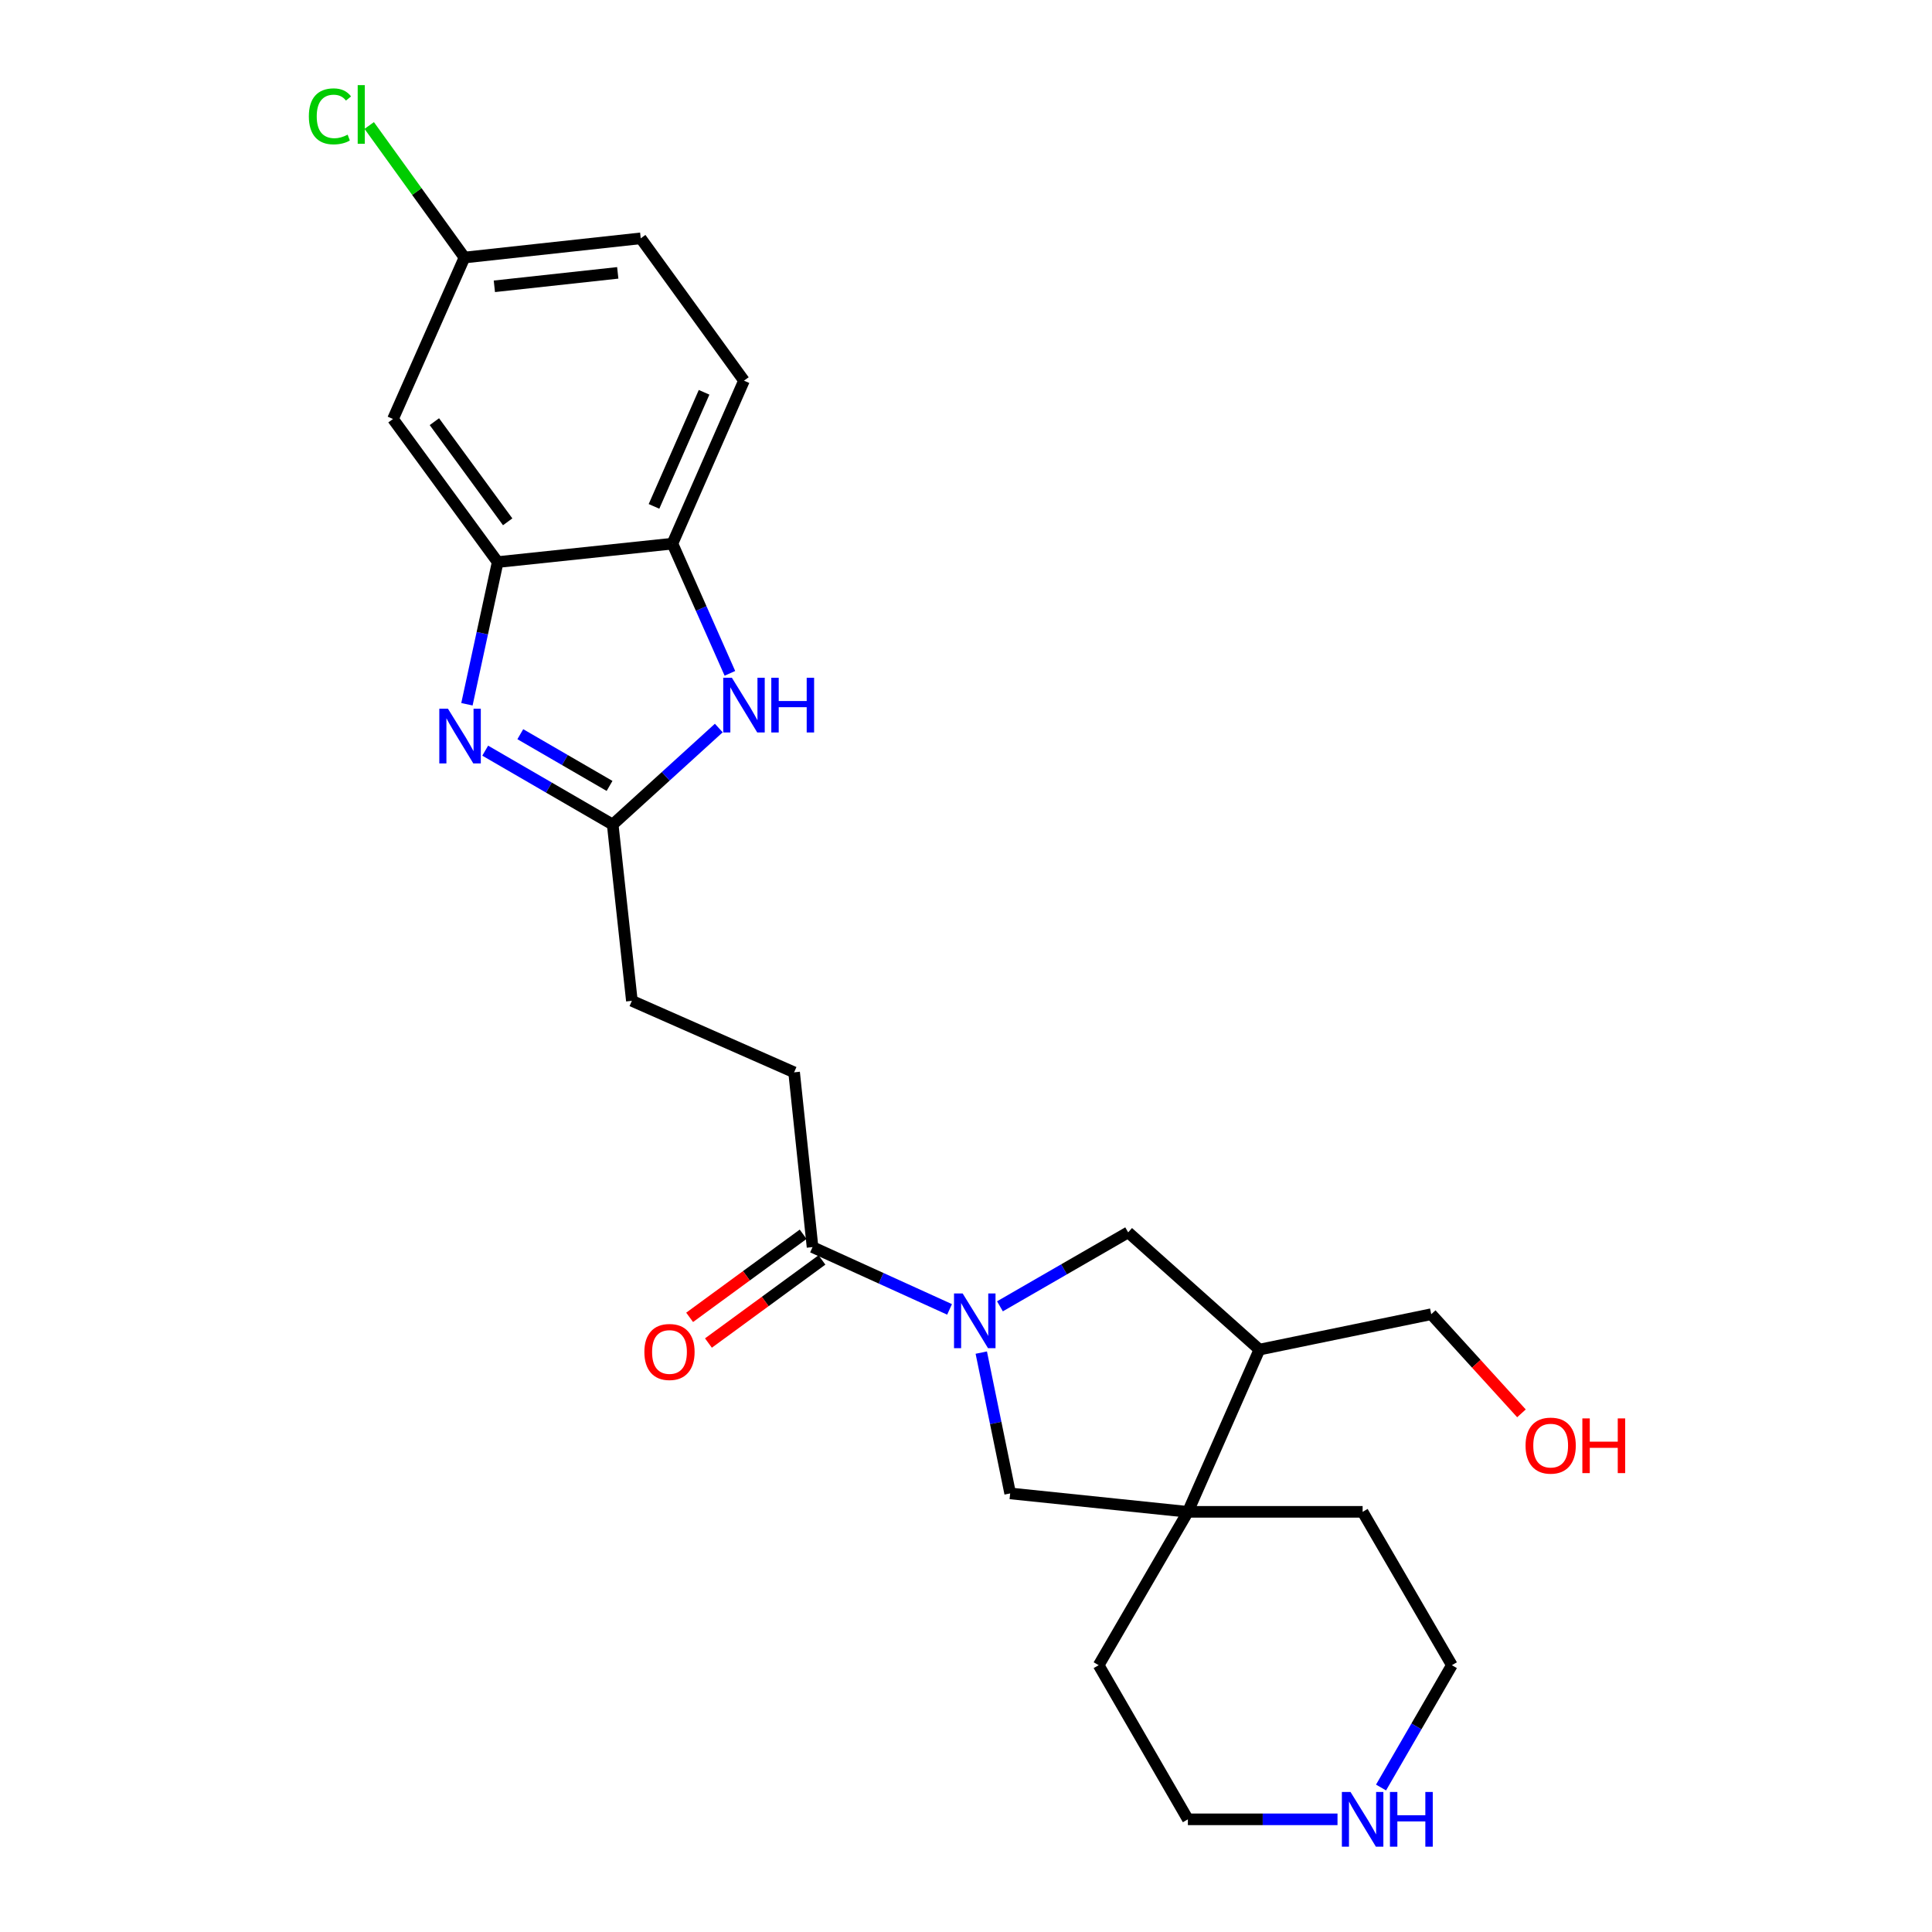 <?xml version='1.0' encoding='iso-8859-1'?>
<svg version='1.1' baseProfile='full'
              xmlns='http://www.w3.org/2000/svg'
                      xmlns:rdkit='http://www.rdkit.org/xml'
                      xmlns:xlink='http://www.w3.org/1999/xlink'
                  xml:space='preserve'
width='1000px' height='1000px' viewBox='0 0 1000 1000'>
<!-- END OF HEADER -->
<rect style='opacity:1.0;fill:#FFFFFF;stroke:none' width='1000' height='1000' x='0' y='0'> </rect>
<path class='bond-4' d='M 491.492,677.735 L 456.033,661.618' style='fill:none;fill-rule:evenodd;stroke:#0000FF;stroke-width:6px;stroke-linecap:butt;stroke-linejoin:miter;stroke-opacity:1' />
<path class='bond-4' d='M 456.033,661.618 L 420.573,645.501' style='fill:none;fill-rule:evenodd;stroke:#000000;stroke-width:6px;stroke-linecap:butt;stroke-linejoin:miter;stroke-opacity:1' />
<path class='bond-7' d='M 507.91,700.104 L 515.385,736.545' style='fill:none;fill-rule:evenodd;stroke:#0000FF;stroke-width:6px;stroke-linecap:butt;stroke-linejoin:miter;stroke-opacity:1' />
<path class='bond-7' d='M 515.385,736.545 L 522.86,772.986' style='fill:none;fill-rule:evenodd;stroke:#000000;stroke-width:6px;stroke-linecap:butt;stroke-linejoin:miter;stroke-opacity:1' />
<path class='bond-8' d='M 517.569,676.147 L 550.751,657.006' style='fill:none;fill-rule:evenodd;stroke:#0000FF;stroke-width:6px;stroke-linecap:butt;stroke-linejoin:miter;stroke-opacity:1' />
<path class='bond-8' d='M 550.751,657.006 L 583.933,637.864' style='fill:none;fill-rule:evenodd;stroke:#000000;stroke-width:6px;stroke-linecap:butt;stroke-linejoin:miter;stroke-opacity:1' />
<path class='bond-0' d='M 251.146,388.539 L 284.139,407.665' style='fill:none;fill-rule:evenodd;stroke:#0000FF;stroke-width:6px;stroke-linecap:butt;stroke-linejoin:miter;stroke-opacity:1' />
<path class='bond-0' d='M 284.139,407.665 L 317.133,426.791' style='fill:none;fill-rule:evenodd;stroke:#000000;stroke-width:6px;stroke-linecap:butt;stroke-linejoin:miter;stroke-opacity:1' />
<path class='bond-0' d='M 269.309,380.018 L 292.405,393.406' style='fill:none;fill-rule:evenodd;stroke:#0000FF;stroke-width:6px;stroke-linecap:butt;stroke-linejoin:miter;stroke-opacity:1' />
<path class='bond-0' d='M 292.405,393.406 L 315.501,406.794' style='fill:none;fill-rule:evenodd;stroke:#000000;stroke-width:6px;stroke-linecap:butt;stroke-linejoin:miter;stroke-opacity:1' />
<path class='bond-3' d='M 241.683,364.527 L 249.64,327.727' style='fill:none;fill-rule:evenodd;stroke:#0000FF;stroke-width:6px;stroke-linecap:butt;stroke-linejoin:miter;stroke-opacity:1' />
<path class='bond-3' d='M 249.64,327.727 L 257.598,290.928' style='fill:none;fill-rule:evenodd;stroke:#000000;stroke-width:6px;stroke-linecap:butt;stroke-linejoin:miter;stroke-opacity:1' />
<path class='bond-1' d='M 317.133,426.791 L 327.059,518.025' style='fill:none;fill-rule:evenodd;stroke:#000000;stroke-width:6px;stroke-linecap:butt;stroke-linejoin:miter;stroke-opacity:1' />
<path class='bond-2' d='M 317.133,426.791 L 344.59,401.809' style='fill:none;fill-rule:evenodd;stroke:#000000;stroke-width:6px;stroke-linecap:butt;stroke-linejoin:miter;stroke-opacity:1' />
<path class='bond-2' d='M 344.59,401.809 L 372.046,376.828' style='fill:none;fill-rule:evenodd;stroke:#0000FF;stroke-width:6px;stroke-linecap:butt;stroke-linejoin:miter;stroke-opacity:1' />
<path class='bond-6' d='M 377.795,348.521 L 362.92,314.954' style='fill:none;fill-rule:evenodd;stroke:#0000FF;stroke-width:6px;stroke-linecap:butt;stroke-linejoin:miter;stroke-opacity:1' />
<path class='bond-6' d='M 362.92,314.954 L 348.045,281.387' style='fill:none;fill-rule:evenodd;stroke:#000000;stroke-width:6px;stroke-linecap:butt;stroke-linejoin:miter;stroke-opacity:1' />
<path class='bond-10' d='M 257.598,290.928 L 203.411,216.88' style='fill:none;fill-rule:evenodd;stroke:#000000;stroke-width:6px;stroke-linecap:butt;stroke-linejoin:miter;stroke-opacity:1' />
<path class='bond-10' d='M 262.771,270.087 L 224.839,218.254' style='fill:none;fill-rule:evenodd;stroke:#000000;stroke-width:6px;stroke-linecap:butt;stroke-linejoin:miter;stroke-opacity:1' />
<path class='bond-27' d='M 257.598,290.928 L 348.045,281.387' style='fill:none;fill-rule:evenodd;stroke:#000000;stroke-width:6px;stroke-linecap:butt;stroke-linejoin:miter;stroke-opacity:1' />
<path class='bond-12' d='M 415.706,638.851 L 386.329,660.352' style='fill:none;fill-rule:evenodd;stroke:#000000;stroke-width:6px;stroke-linecap:butt;stroke-linejoin:miter;stroke-opacity:1' />
<path class='bond-12' d='M 386.329,660.352 L 356.952,681.854' style='fill:none;fill-rule:evenodd;stroke:#FF0000;stroke-width:6px;stroke-linecap:butt;stroke-linejoin:miter;stroke-opacity:1' />
<path class='bond-12' d='M 425.44,652.151 L 396.064,673.652' style='fill:none;fill-rule:evenodd;stroke:#000000;stroke-width:6px;stroke-linecap:butt;stroke-linejoin:miter;stroke-opacity:1' />
<path class='bond-12' d='M 396.064,673.652 L 366.687,695.154' style='fill:none;fill-rule:evenodd;stroke:#FF0000;stroke-width:6px;stroke-linecap:butt;stroke-linejoin:miter;stroke-opacity:1' />
<path class='bond-13' d='M 420.573,645.501 L 411.032,555.035' style='fill:none;fill-rule:evenodd;stroke:#000000;stroke-width:6px;stroke-linecap:butt;stroke-linejoin:miter;stroke-opacity:1' />
<path class='bond-5' d='M 614.845,782.527 L 522.86,772.986' style='fill:none;fill-rule:evenodd;stroke:#000000;stroke-width:6px;stroke-linecap:butt;stroke-linejoin:miter;stroke-opacity:1' />
<path class='bond-20' d='M 614.845,782.527 L 705.292,782.527' style='fill:none;fill-rule:evenodd;stroke:#000000;stroke-width:6px;stroke-linecap:butt;stroke-linejoin:miter;stroke-opacity:1' />
<path class='bond-21' d='M 614.845,782.527 L 568.669,861.904' style='fill:none;fill-rule:evenodd;stroke:#000000;stroke-width:6px;stroke-linecap:butt;stroke-linejoin:miter;stroke-opacity:1' />
<path class='bond-25' d='M 614.845,782.527 L 651.864,698.553' style='fill:none;fill-rule:evenodd;stroke:#000000;stroke-width:6px;stroke-linecap:butt;stroke-linejoin:miter;stroke-opacity:1' />
<path class='bond-14' d='M 348.045,281.387 L 385.083,197.029' style='fill:none;fill-rule:evenodd;stroke:#000000;stroke-width:6px;stroke-linecap:butt;stroke-linejoin:miter;stroke-opacity:1' />
<path class='bond-14' d='M 338.51,262.107 L 364.436,203.057' style='fill:none;fill-rule:evenodd;stroke:#000000;stroke-width:6px;stroke-linecap:butt;stroke-linejoin:miter;stroke-opacity:1' />
<path class='bond-9' d='M 583.933,637.864 L 651.864,698.553' style='fill:none;fill-rule:evenodd;stroke:#000000;stroke-width:6px;stroke-linecap:butt;stroke-linejoin:miter;stroke-opacity:1' />
<path class='bond-19' d='M 651.864,698.553 L 740.801,680.231' style='fill:none;fill-rule:evenodd;stroke:#000000;stroke-width:6px;stroke-linecap:butt;stroke-linejoin:miter;stroke-opacity:1' />
<path class='bond-16' d='M 203.411,216.88 L 240.412,133.3' style='fill:none;fill-rule:evenodd;stroke:#000000;stroke-width:6px;stroke-linecap:butt;stroke-linejoin:miter;stroke-opacity:1' />
<path class='bond-11' d='M 692.291,941.683 L 653.568,941.683' style='fill:none;fill-rule:evenodd;stroke:#0000FF;stroke-width:6px;stroke-linecap:butt;stroke-linejoin:miter;stroke-opacity:1' />
<path class='bond-11' d='M 653.568,941.683 L 614.845,941.683' style='fill:none;fill-rule:evenodd;stroke:#000000;stroke-width:6px;stroke-linecap:butt;stroke-linejoin:miter;stroke-opacity:1' />
<path class='bond-26' d='M 714.825,925.219 L 733.156,893.561' style='fill:none;fill-rule:evenodd;stroke:#0000FF;stroke-width:6px;stroke-linecap:butt;stroke-linejoin:miter;stroke-opacity:1' />
<path class='bond-26' d='M 733.156,893.561 L 751.486,861.904' style='fill:none;fill-rule:evenodd;stroke:#000000;stroke-width:6px;stroke-linecap:butt;stroke-linejoin:miter;stroke-opacity:1' />
<path class='bond-15' d='M 411.032,555.035 L 327.059,518.025' style='fill:none;fill-rule:evenodd;stroke:#000000;stroke-width:6px;stroke-linecap:butt;stroke-linejoin:miter;stroke-opacity:1' />
<path class='bond-17' d='M 385.083,197.029 L 331.646,123.356' style='fill:none;fill-rule:evenodd;stroke:#000000;stroke-width:6px;stroke-linecap:butt;stroke-linejoin:miter;stroke-opacity:1' />
<path class='bond-18' d='M 240.412,133.3 L 215.759,99.129' style='fill:none;fill-rule:evenodd;stroke:#000000;stroke-width:6px;stroke-linecap:butt;stroke-linejoin:miter;stroke-opacity:1' />
<path class='bond-18' d='M 215.759,99.129 L 191.107,64.958' style='fill:none;fill-rule:evenodd;stroke:#00CC00;stroke-width:6px;stroke-linecap:butt;stroke-linejoin:miter;stroke-opacity:1' />
<path class='bond-28' d='M 240.412,133.3 L 331.646,123.356' style='fill:none;fill-rule:evenodd;stroke:#000000;stroke-width:6px;stroke-linecap:butt;stroke-linejoin:miter;stroke-opacity:1' />
<path class='bond-28' d='M 255.883,148.193 L 319.747,141.232' style='fill:none;fill-rule:evenodd;stroke:#000000;stroke-width:6px;stroke-linecap:butt;stroke-linejoin:miter;stroke-opacity:1' />
<path class='bond-22' d='M 740.801,680.231 L 764.151,705.889' style='fill:none;fill-rule:evenodd;stroke:#000000;stroke-width:6px;stroke-linecap:butt;stroke-linejoin:miter;stroke-opacity:1' />
<path class='bond-22' d='M 764.151,705.889 L 787.502,731.546' style='fill:none;fill-rule:evenodd;stroke:#FF0000;stroke-width:6px;stroke-linecap:butt;stroke-linejoin:miter;stroke-opacity:1' />
<path class='bond-24' d='M 705.292,782.527 L 751.486,861.904' style='fill:none;fill-rule:evenodd;stroke:#000000;stroke-width:6px;stroke-linecap:butt;stroke-linejoin:miter;stroke-opacity:1' />
<path class='bond-23' d='M 568.669,861.904 L 614.845,941.683' style='fill:none;fill-rule:evenodd;stroke:#000000;stroke-width:6px;stroke-linecap:butt;stroke-linejoin:miter;stroke-opacity:1' />
<path  class='atom-0' d='M 498.278 669.505
L 507.558 684.505
Q 508.478 685.985, 509.958 688.665
Q 511.438 691.345, 511.518 691.505
L 511.518 669.505
L 515.278 669.505
L 515.278 697.825
L 511.398 697.825
L 501.438 681.425
Q 500.278 679.505, 499.038 677.305
Q 497.838 675.105, 497.478 674.425
L 497.478 697.825
L 493.798 697.825
L 493.798 669.505
L 498.278 669.505
' fill='#0000FF'/>
<path  class='atom-1' d='M 231.863 366.83
L 241.143 381.83
Q 242.063 383.31, 243.543 385.99
Q 245.023 388.67, 245.103 388.83
L 245.103 366.83
L 248.863 366.83
L 248.863 395.15
L 244.983 395.15
L 235.023 378.75
Q 233.863 376.83, 232.623 374.63
Q 231.423 372.43, 231.063 371.75
L 231.063 395.15
L 227.383 395.15
L 227.383 366.83
L 231.863 366.83
' fill='#0000FF'/>
<path  class='atom-3' d='M 378.823 350.807
L 388.103 365.807
Q 389.023 367.287, 390.503 369.967
Q 391.983 372.647, 392.063 372.807
L 392.063 350.807
L 395.823 350.807
L 395.823 379.127
L 391.943 379.127
L 381.983 362.727
Q 380.823 360.807, 379.583 358.607
Q 378.383 356.407, 378.023 355.727
L 378.023 379.127
L 374.343 379.127
L 374.343 350.807
L 378.823 350.807
' fill='#0000FF'/>
<path  class='atom-3' d='M 399.223 350.807
L 403.063 350.807
L 403.063 362.847
L 417.543 362.847
L 417.543 350.807
L 421.383 350.807
L 421.383 379.127
L 417.543 379.127
L 417.543 366.047
L 403.063 366.047
L 403.063 379.127
L 399.223 379.127
L 399.223 350.807
' fill='#0000FF'/>
<path  class='atom-12' d='M 699.032 927.523
L 708.312 942.523
Q 709.232 944.003, 710.712 946.683
Q 712.192 949.363, 712.272 949.523
L 712.272 927.523
L 716.032 927.523
L 716.032 955.843
L 712.152 955.843
L 702.192 939.443
Q 701.032 937.523, 699.792 935.323
Q 698.592 933.123, 698.232 932.443
L 698.232 955.843
L 694.552 955.843
L 694.552 927.523
L 699.032 927.523
' fill='#0000FF'/>
<path  class='atom-12' d='M 719.432 927.523
L 723.272 927.523
L 723.272 939.563
L 737.752 939.563
L 737.752 927.523
L 741.592 927.523
L 741.592 955.843
L 737.752 955.843
L 737.752 942.763
L 723.272 942.763
L 723.272 955.843
L 719.432 955.843
L 719.432 927.523
' fill='#0000FF'/>
<path  class='atom-13' d='M 333.525 699.778
Q 333.525 692.978, 336.885 689.178
Q 340.245 685.378, 346.525 685.378
Q 352.805 685.378, 356.165 689.178
Q 359.525 692.978, 359.525 699.778
Q 359.525 706.658, 356.125 710.578
Q 352.725 714.458, 346.525 714.458
Q 340.285 714.458, 336.885 710.578
Q 333.525 706.698, 333.525 699.778
M 346.525 711.258
Q 350.845 711.258, 353.165 708.378
Q 355.525 705.458, 355.525 699.778
Q 355.525 694.218, 353.165 691.418
Q 350.845 688.578, 346.525 688.578
Q 342.205 688.578, 339.845 691.378
Q 337.525 694.178, 337.525 699.778
Q 337.525 705.498, 339.845 708.378
Q 342.205 711.258, 346.525 711.258
' fill='#FF0000'/>
<path  class='atom-19' d='M 159.864 60.223
Q 159.864 53.183, 163.144 49.503
Q 166.464 45.783, 172.744 45.783
Q 178.584 45.783, 181.704 49.903
L 179.064 52.063
Q 176.784 49.063, 172.744 49.063
Q 168.464 49.063, 166.184 51.943
Q 163.944 54.783, 163.944 60.223
Q 163.944 65.823, 166.264 68.703
Q 168.624 71.583, 173.184 71.583
Q 176.304 71.583, 179.944 69.703
L 181.064 72.703
Q 179.584 73.663, 177.344 74.223
Q 175.104 74.783, 172.624 74.783
Q 166.464 74.783, 163.144 71.023
Q 159.864 67.263, 159.864 60.223
' fill='#00CC00'/>
<path  class='atom-19' d='M 185.144 44.063
L 188.824 44.063
L 188.824 74.423
L 185.144 74.423
L 185.144 44.063
' fill='#00CC00'/>
<path  class='atom-23' d='M 789.625 748.243
Q 789.625 741.443, 792.985 737.643
Q 796.345 733.843, 802.625 733.843
Q 808.905 733.843, 812.265 737.643
Q 815.625 741.443, 815.625 748.243
Q 815.625 755.123, 812.225 759.043
Q 808.825 762.923, 802.625 762.923
Q 796.385 762.923, 792.985 759.043
Q 789.625 755.163, 789.625 748.243
M 802.625 759.723
Q 806.945 759.723, 809.265 756.843
Q 811.625 753.923, 811.625 748.243
Q 811.625 742.683, 809.265 739.883
Q 806.945 737.043, 802.625 737.043
Q 798.305 737.043, 795.945 739.843
Q 793.625 742.643, 793.625 748.243
Q 793.625 753.963, 795.945 756.843
Q 798.305 759.723, 802.625 759.723
' fill='#FF0000'/>
<path  class='atom-23' d='M 819.025 734.163
L 822.865 734.163
L 822.865 746.203
L 837.345 746.203
L 837.345 734.163
L 841.185 734.163
L 841.185 762.483
L 837.345 762.483
L 837.345 749.403
L 822.865 749.403
L 822.865 762.483
L 819.025 762.483
L 819.025 734.163
' fill='#FF0000'/>
</svg>
